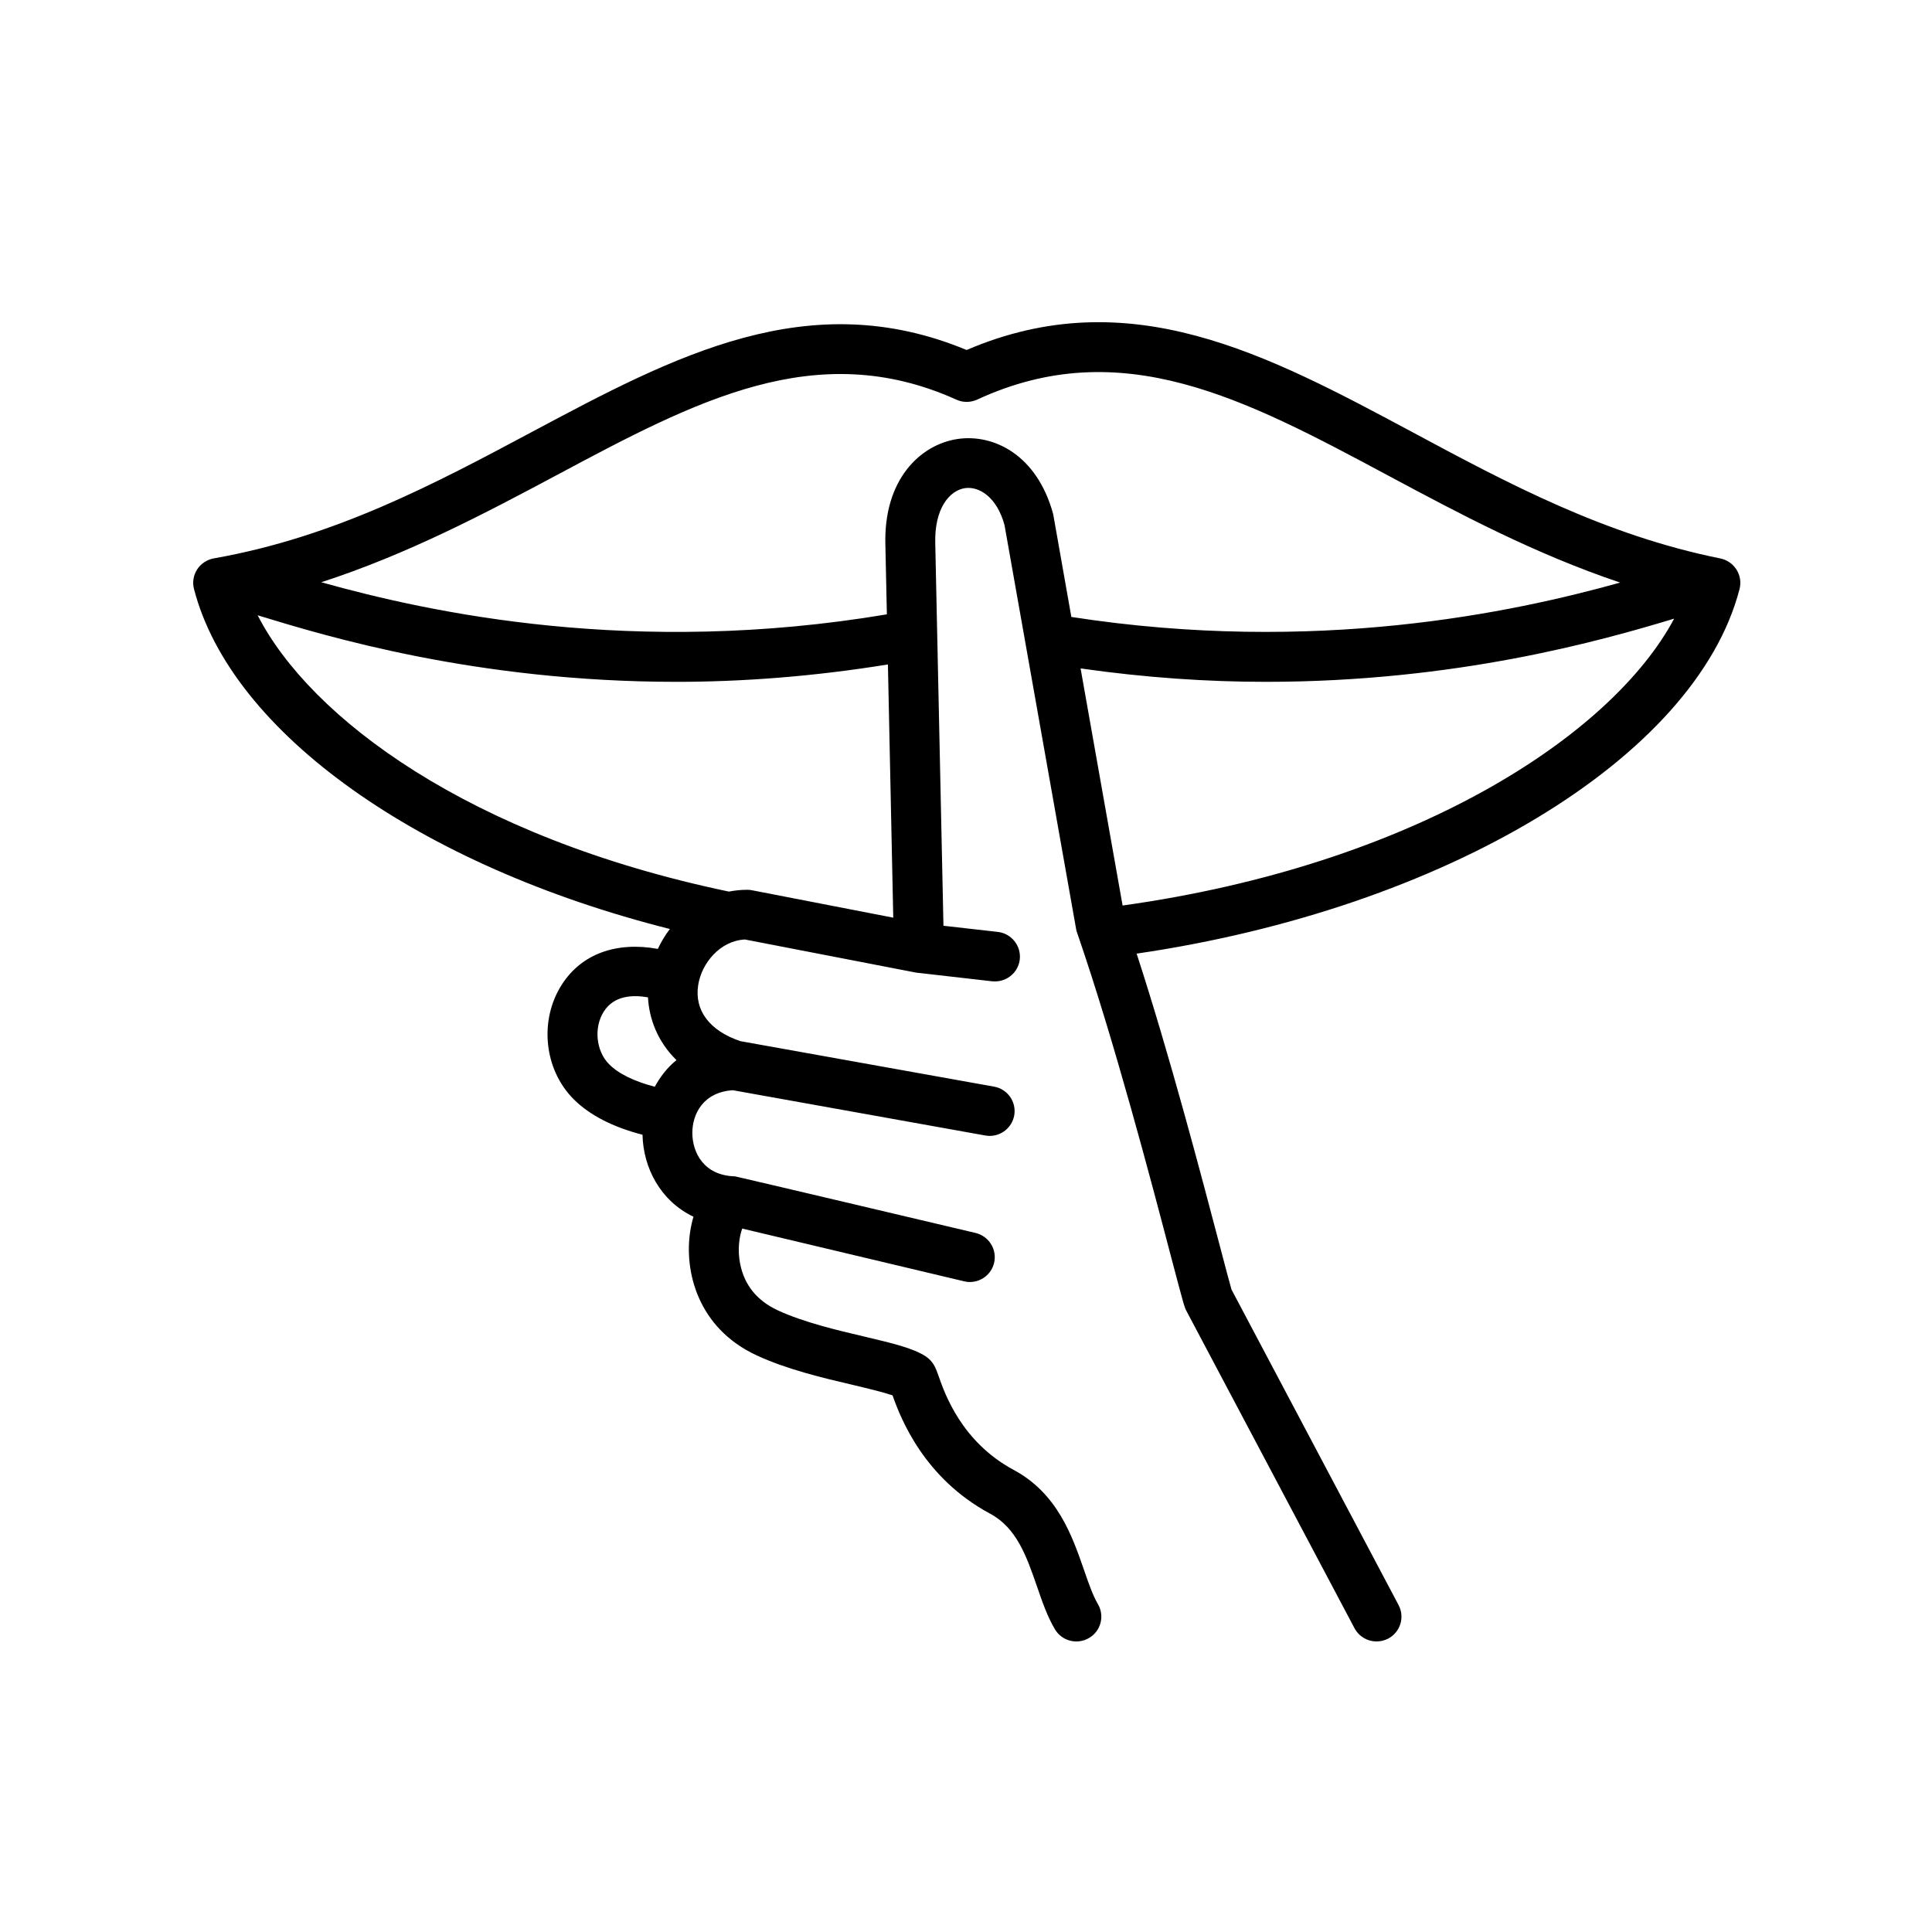 <svg version="1.0" preserveAspectRatio="xMidYMid meet" height="96" viewBox="0 0 72 72" zoomAndPan="magnify" width="96" xmlns:xlink="http://www.w3.org/1999/xlink" xmlns="http://www.w3.org/2000/svg"><defs><clipPath id="8b997027fd"><path clip-rule="nonzero" d="M 7.199 12 L 64.949 12 L 64.949 61.441 L 7.199 61.441 Z M 7.199 12"></path></clipPath></defs><g clip-path="url(#8b997027fd)"><path fill-rule="nonzero" fill-opacity="1" d="M 64.715 21.23 C 64.582 21.016 64.363 20.863 64.113 20.812 C 59.789 19.941 56.152 17.992 52.637 16.105 C 47.211 13.199 42.082 10.449 36.023 13.043 C 30.133 10.598 25.133 13.266 19.844 16.086 C 16.223 18.02 12.48 20.016 7.969 20.809 C 7.715 20.855 7.488 21.004 7.348 21.219 C 7.207 21.438 7.164 21.703 7.23 21.953 C 8.621 27.312 15.637 32.27 24.965 34.621 C 24.789 34.848 24.641 35.098 24.516 35.363 C 22.977 35.082 21.672 35.543 20.934 36.699 C 20.086 38.027 20.273 39.859 21.379 40.965 C 21.977 41.562 22.844 42.004 23.945 42.289 C 23.969 43.516 24.613 44.758 25.844 45.344 C 25.793 45.512 25.754 45.691 25.723 45.883 C 25.492 47.375 26 49.484 28.184 50.504 C 29.312 51.031 30.684 51.355 31.789 51.613 C 32.281 51.73 32.918 51.883 33.262 52 C 33.566 52.863 34.434 55.086 36.891 56.406 C 37.891 56.941 38.254 57.996 38.641 59.109 C 38.84 59.688 39.027 60.234 39.312 60.715 C 39.57 61.156 40.141 61.305 40.586 61.043 C 41.027 60.785 41.176 60.219 40.914 59.777 C 40.727 59.457 40.566 58.996 40.398 58.508 C 39.957 57.238 39.41 55.656 37.773 54.777 C 35.844 53.738 35.215 51.957 34.98 51.285 C 34.875 50.984 34.789 50.746 34.504 50.551 C 34.035 50.242 33.273 50.062 32.219 49.812 C 31.199 49.574 29.93 49.273 28.977 48.828 C 28.219 48.473 27.75 47.902 27.59 47.129 C 27.469 46.562 27.559 46.07 27.66 45.785 L 35.926 47.75 C 36 47.77 36.07 47.777 36.145 47.777 C 36.562 47.777 36.945 47.492 37.047 47.066 C 37.164 46.57 36.859 46.07 36.359 45.949 C 36.359 45.949 27.43 43.84 27.395 43.84 C 26.223 43.809 25.805 42.949 25.801 42.223 C 25.801 41.523 26.199 40.703 27.309 40.629 L 36.715 42.316 C 36.77 42.324 36.828 42.332 36.883 42.332 C 37.324 42.332 37.715 42.016 37.797 41.57 C 37.887 41.066 37.551 40.586 37.047 40.496 L 27.594 38.801 C 26.445 38.414 25.871 37.656 26.02 36.707 C 26.148 35.895 26.832 35.059 27.762 35.012 C 27.762 35.012 34.125 36.242 34.137 36.246 L 36.973 36.57 C 37.012 36.574 37.047 36.574 37.082 36.574 C 37.547 36.574 37.949 36.227 38.004 35.758 C 38.062 35.25 37.695 34.789 37.188 34.73 L 35.16 34.5 L 34.855 20.277 C 34.812 18.953 35.383 18.277 35.965 18.191 C 36.496 18.117 37.152 18.531 37.434 19.562 L 40.102 34.613 C 40.109 34.66 40.121 34.707 40.137 34.75 C 41.516 38.738 42.906 44.031 43.652 46.875 C 44.125 48.664 44.141 48.719 44.219 48.863 L 50.477 60.676 C 50.645 60.992 50.965 61.172 51.301 61.172 C 51.445 61.172 51.594 61.137 51.734 61.066 C 52.188 60.828 52.359 60.266 52.121 59.816 L 45.895 48.059 C 45.836 47.859 45.648 47.152 45.453 46.406 C 44.781 43.855 43.602 39.355 42.359 35.539 C 53.828 33.863 63.191 28.254 64.828 21.953 C 64.891 21.707 64.852 21.445 64.715 21.23 Z M 24.402 40.5 C 23.641 40.301 23.055 40.02 22.699 39.66 C 22.211 39.172 22.121 38.289 22.504 37.695 C 22.879 37.105 23.559 37.066 24.148 37.168 C 24.191 37.961 24.5 38.812 25.211 39.508 C 24.867 39.781 24.605 40.129 24.402 40.5 Z M 28.02 33.176 C 27.961 33.164 27.902 33.16 27.844 33.16 C 27.613 33.16 27.387 33.184 27.164 33.227 C 17.461 31.199 11.559 26.746 9.602 22.93 C 12.141 23.707 17.734 25.41 25.215 25.41 C 27.648 25.41 30.297 25.215 33.09 24.762 L 33.289 34.199 Z M 39.926 22.992 L 39.25 19.164 C 38.652 16.953 37.035 16.164 35.691 16.359 C 34.293 16.566 32.918 17.875 32.996 20.324 L 33.051 22.895 C 23.629 24.477 16.051 22.84 11.973 21.699 C 15.219 20.645 18.102 19.117 20.723 17.719 C 25.926 14.941 30.418 12.539 35.645 14.895 C 35.891 15.008 36.172 15.004 36.418 14.891 C 41.801 12.402 46.414 14.875 51.754 17.734 C 54.344 19.121 57.191 20.641 60.379 21.711 C 56.387 22.824 49.035 24.402 39.926 22.992 Z M 41.836 33.746 L 40.27 24.91 C 42.703 25.258 45.02 25.41 47.172 25.41 C 54.289 25.41 59.707 23.867 62.391 23.055 C 60.051 27.441 52.664 32.234 41.836 33.746 Z M 41.836 33.746" fill="#000000"></path></g></svg>